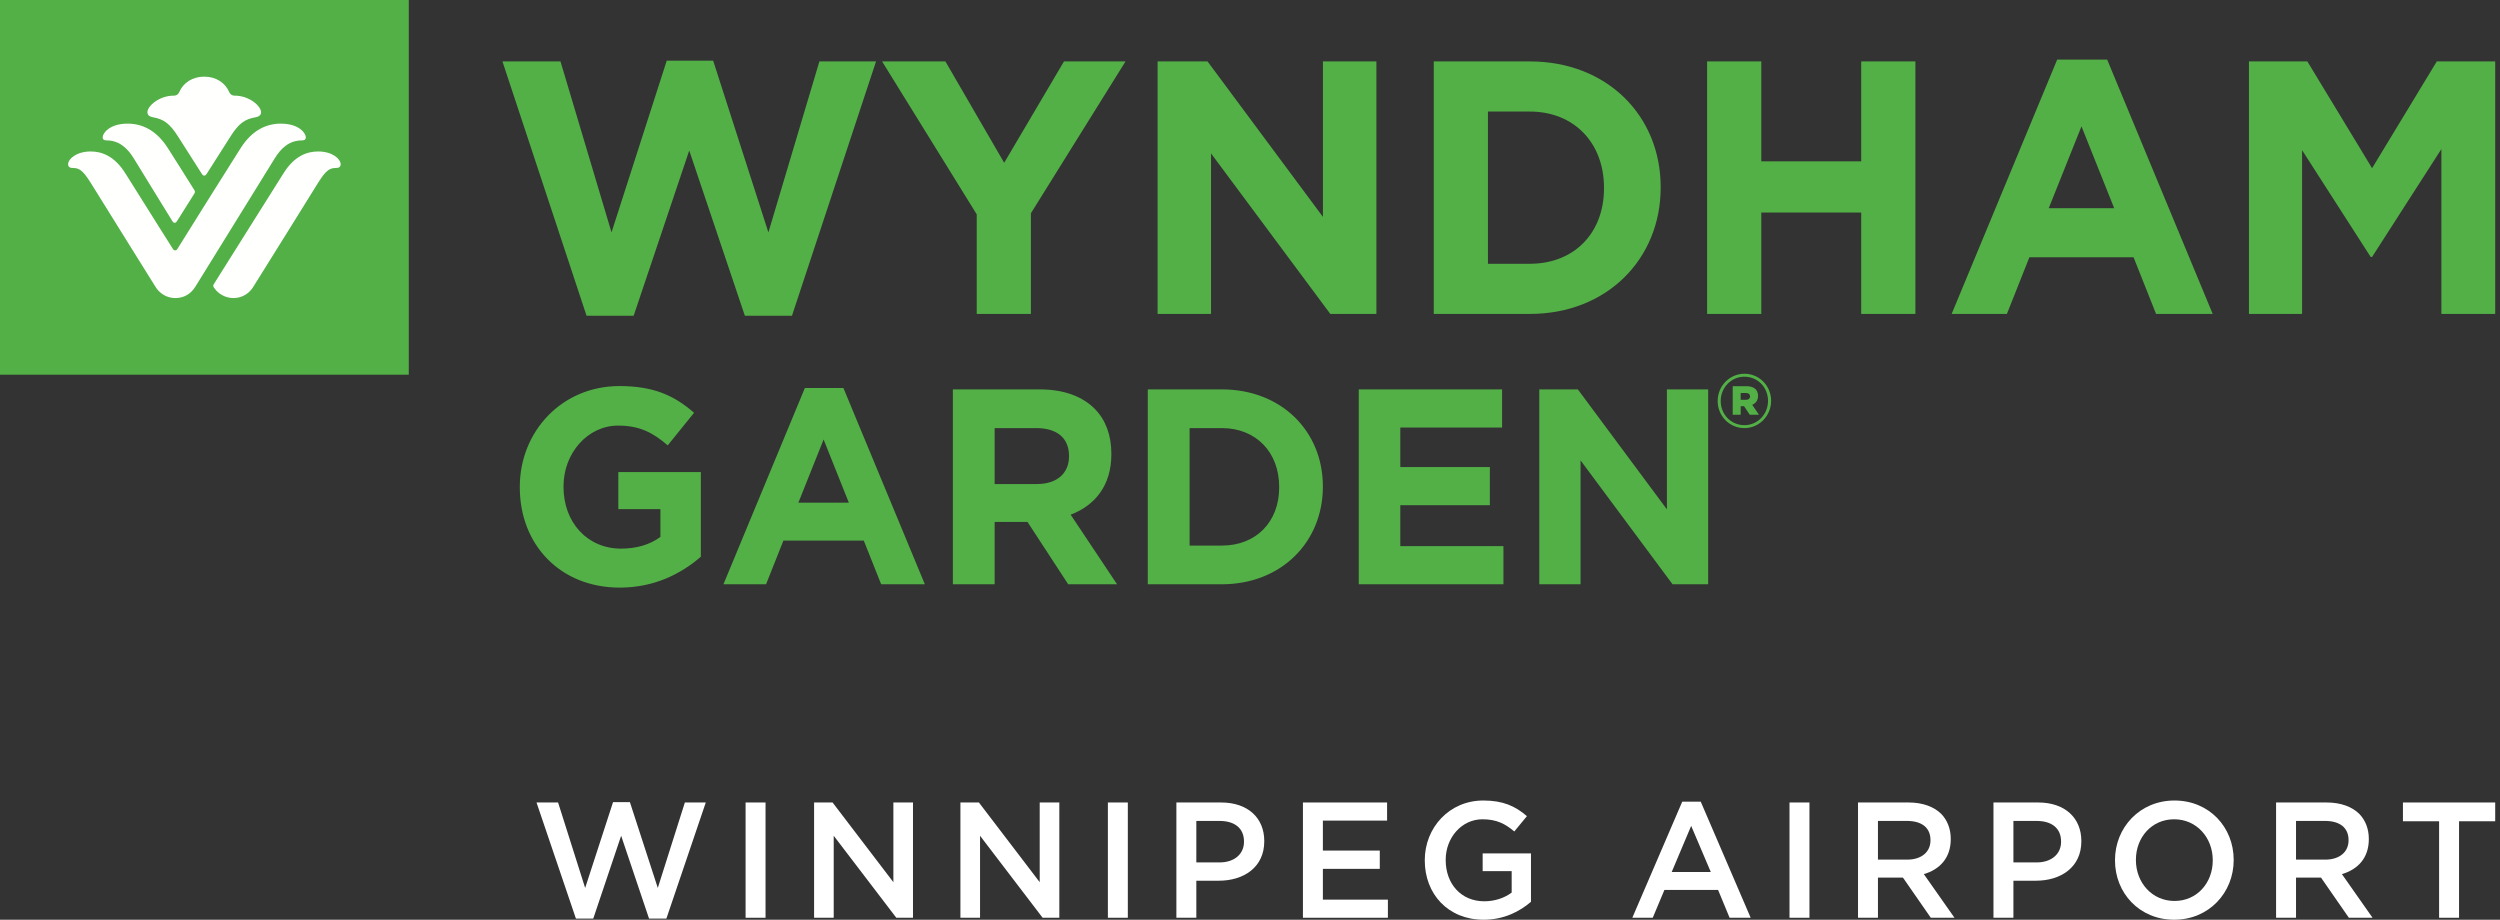 <?xml version="1.0" encoding="UTF-8"?>
<svg width="299px" height="110px" viewBox="0 0 299 110" version="1.1" xmlns="http://www.w3.org/2000/svg" xmlns:xlink="http://www.w3.org/1999/xlink">
    <rect x="0" y="0" width="299" height="110" fill="#333333" stroke="none"/>
    <title>logo</title>
    <g id="Homepage" stroke="none" stroke-width="1" fill="none" fill-rule="evenodd">
        <g transform="translate(-40, -70)" id="logo">
            <g transform="translate(40, 70)">
                <path d="M60.093,7.346 L67.035,7.346 L73.137,27.796 L79.741,7.259 L85.296,7.259 L91.9,27.796 L98,7.346 L104.775,7.346 L94.72,37.76 L89.084,37.76 L82.433,18.003 L75.786,37.76 L70.15,37.76 L60.093,7.346 M116.817,25.637 L105.496,7.346 L113.071,7.346 L120.099,19.469 L127.252,7.346 L134.612,7.346 L123.294,25.51 L123.294,37.545 L116.817,37.545 L116.817,25.637 M138.448,7.346 L144.421,7.346 L158.222,25.939 L158.222,7.346 L164.617,7.346 L164.617,37.545 L159.104,37.545 L144.839,18.347 L144.839,37.545 L138.448,37.545 L138.448,7.346 M182.965,31.548 C188.265,31.548 191.838,27.881 191.838,22.531 L191.838,22.445 C191.838,17.096 188.265,13.342 182.965,13.342 L177.958,13.342 L177.958,31.548 L182.965,31.548 Z M171.477,7.346 L182.965,7.346 C192.216,7.346 198.616,13.86 198.616,22.358 L198.616,22.445 C198.616,30.945 192.216,37.545 182.965,37.545 L171.477,37.545 L171.477,7.346 L171.477,7.346 Z M204.171,7.346 L210.651,7.346 L210.651,19.295 L222.6,19.295 L222.6,7.346 L229.081,7.346 L229.081,37.545 L222.6,37.545 L222.6,25.423 L210.651,25.423 L210.651,37.545 L204.171,37.545 L204.171,7.346 M252.858,24.904 L248.945,15.111 L245.028,24.904 L252.858,24.904 Z M246.038,7.13 L252.018,7.13 L264.638,37.545 L257.865,37.545 L255.175,30.771 L242.715,30.771 L240.025,37.545 L233.418,37.545 L246.038,7.13 L246.038,7.13 Z M268.975,7.346 L275.96,7.346 L283.701,20.116 L291.441,7.346 L298.426,7.346 L298.426,37.545 L291.989,37.545 L291.989,17.828 L283.701,30.729 L283.531,30.729 L275.328,17.959 L275.328,37.545 L268.975,37.545 L268.975,7.346 M62.168,58.293 L62.168,58.227 C62.168,51.599 67.2,46.173 74.082,46.173 C78.173,46.173 80.641,47.303 83.009,49.368 L79.861,53.264 C78.108,51.767 76.55,50.902 73.92,50.902 C70.286,50.902 67.395,54.197 67.395,58.159 L67.395,58.227 C67.395,62.489 70.252,65.617 74.277,65.617 C76.096,65.617 77.719,65.152 78.985,64.218 L78.985,60.889 L73.952,60.889 L73.952,56.462 L83.821,56.462 L83.821,66.583 C81.484,68.612 78.27,70.278 74.115,70.278 C67.037,70.278 62.168,65.183 62.168,58.293 M101.522,60.122 L98.503,52.563 L95.484,60.122 L101.522,60.122 Z M96.262,46.407 L100.873,46.407 L110.612,69.878 L105.387,69.878 L103.307,64.652 L93.697,64.652 L91.62,69.878 L86.523,69.878 L96.262,46.407 L96.262,46.407 Z M124.024,57.892 C126.458,57.892 127.854,56.561 127.854,54.596 L127.854,54.531 C127.854,52.331 126.36,51.201 123.927,51.201 L118.96,51.201 L118.96,57.892 L124.024,57.892 Z M113.961,46.572 L124.349,46.572 C127.237,46.572 129.478,47.405 130.971,48.936 C132.238,50.235 132.919,52.066 132.919,54.263 L132.919,54.331 C132.919,58.091 130.94,60.456 128.05,61.557 L133.6,69.878 L127.757,69.878 L122.887,62.421 L118.96,62.421 L118.96,69.878 L113.961,69.878 L113.961,46.572 L113.961,46.572 Z M146.138,65.251 C150.229,65.251 152.99,62.421 152.99,58.293 L152.99,58.227 C152.99,54.097 150.229,51.201 146.138,51.201 L142.276,51.201 L142.276,65.251 L146.138,65.251 Z M137.275,46.572 L146.138,46.572 C153.28,46.572 158.215,51.599 158.215,58.159 L158.215,58.227 C158.215,64.784 153.28,69.878 146.138,69.878 L137.275,69.878 L137.275,46.572 L137.275,46.572 Z M162.508,46.572 L179.647,46.572 L179.647,51.136 L167.476,51.136 L167.476,55.861 L178.187,55.861 L178.187,60.424 L167.476,60.424 L167.476,65.319 L179.812,65.319 L179.812,69.878 L162.508,69.878 L162.508,46.572 M184.098,46.572 L188.711,46.572 L199.363,60.921 L199.363,46.572 L204.294,46.572 L204.294,69.878 L200.038,69.878 L189.034,55.062 L189.034,69.878 L184.098,69.878 L184.098,46.572 M208.794,47.82 C209.124,47.82 209.307,47.655 209.307,47.411 C209.307,47.154 209.124,47.002 208.794,47.002 L208.186,47.002 L208.186,47.82 L208.794,47.82 Z M207.232,46.186 L208.85,46.186 C209.676,46.186 210.264,46.54 210.264,47.338 C210.264,47.875 209.986,48.247 209.565,48.415 L210.372,49.604 L209.271,49.604 L208.591,48.582 L208.186,48.582 L208.186,49.604 L207.232,49.604 L207.232,46.186 Z M211.456,47.949 L211.456,47.931 C211.456,46.354 210.244,45.053 208.631,45.053 C207.03,45.053 205.798,46.373 205.798,47.949 L205.798,47.969 C205.798,49.548 207.014,50.849 208.631,50.849 C210.228,50.849 211.456,49.528 211.456,47.949 Z M205.433,47.969 L205.433,47.949 C205.433,46.186 206.847,44.7 208.631,44.7 C210.431,44.7 211.826,46.166 211.826,47.931 L211.826,47.949 C211.826,49.716 210.407,51.201 208.631,51.201 C206.827,51.201 205.433,49.735 205.433,47.969 L205.433,47.969 Z" id="Combined-Shape" fill="#52B047"></path>
                <polygon id="Fill-18" fill="#52B047" points="0 44.815 48.889 44.815 48.889 0 0 0"></polygon>
                <g id="WINNIPEG-AIRPORT" transform="translate(64.167, 95.741)" fill="#FFFFFF" fill-rule="nonzero">
                    <polygon id="Path" points="4.712 14.121 6.787 14.121 10.122 4.215 13.458 14.121 15.533 14.121 20.245 0.236 17.743 0.236 14.505 10.458 11.17 0.197 9.153 0.197 5.817 10.458 2.579 0.236 0 0.236"></polygon>
                    <polygon id="Path" points="25.005 14.023 27.391 14.023 27.391 0.236 25.005 0.236"></polygon>
                    <polygon id="Path" points="33.198 14.023 35.545 14.023 35.545 4.215 43.03 14.023 45.027 14.023 45.027 0.236 42.681 0.236 42.681 9.769 35.409 0.236 33.198 0.236"></polygon>
                    <polygon id="Path" points="50.699 14.023 53.046 14.023 53.046 4.215 60.531 14.023 62.528 14.023 62.528 0.236 60.182 0.236 60.182 9.769 52.91 0.236 50.699 0.236"></polygon>
                    <polygon id="Path" points="68.336 14.023 70.721 14.023 70.721 0.236 68.336 0.236"></polygon>
                    <path d="M76.529,14.023 L78.914,14.023 L78.914,9.592 L81.609,9.592 C84.596,9.592 87.039,7.977 87.039,4.884 L87.039,4.845 C87.039,2.068 85.061,0.236 81.881,0.236 L76.529,0.236 L76.529,14.023 Z M78.914,7.405 L78.914,2.442 L81.687,2.442 C83.471,2.442 84.615,3.289 84.615,4.904 L84.615,4.943 C84.615,6.381 83.49,7.405 81.687,7.405 L78.914,7.405 Z" id="Shape"></path>
                    <polygon id="Path" points="91.664 14.023 101.825 14.023 101.825 11.856 94.049 11.856 94.049 8.173 100.855 8.173 100.855 5.987 94.049 5.987 94.049 2.403 101.728 2.403 101.728 0.236 91.664 0.236"></polygon>
                    <path d="M113.276,14.259 C115.68,14.259 117.6,13.275 118.938,12.112 L118.938,6.322 L113.159,6.322 L113.159,8.449 L116.63,8.449 L116.63,11.01 C115.796,11.64 114.633,12.053 113.353,12.053 C110.58,12.053 108.738,9.966 108.738,7.13 L108.738,7.09 C108.738,4.451 110.638,2.245 113.14,2.245 C114.866,2.245 115.893,2.816 116.941,3.703 L118.453,1.871 C117.057,0.67 115.603,0 113.237,0 C109.145,0 106.236,3.269 106.236,7.13 L106.236,7.169 C106.236,11.187 109.029,14.259 113.276,14.259 Z" id="Path"></path>
                    <path d="M131.058,14.023 L133.501,14.023 L134.897,10.694 L141.316,10.694 L142.693,14.023 L145.213,14.023 L139.241,0.138 L137.03,0.138 L131.058,14.023 Z M135.77,8.548 L138.097,3.033 L140.443,8.548 L135.77,8.548 Z" id="Shape"></path>
                    <polygon id="Path" points="149.858 14.023 152.243 14.023 152.243 0.236 149.858 0.236"></polygon>
                    <path d="M158.051,14.023 L160.436,14.023 L160.436,9.217 L163.422,9.217 L166.757,14.023 L169.589,14.023 L165.924,8.804 C167.805,8.252 169.143,6.893 169.143,4.628 L169.143,4.589 C169.143,3.388 168.735,2.363 168.018,1.615 C167.145,0.748 165.807,0.236 164.101,0.236 L158.051,0.236 L158.051,14.023 Z M160.436,7.071 L160.436,2.442 L163.907,2.442 C165.671,2.442 166.719,3.25 166.719,4.727 L166.719,4.766 C166.719,6.165 165.633,7.071 163.926,7.071 L160.436,7.071 Z" id="Shape"></path>
                    <path d="M174.252,14.023 L176.637,14.023 L176.637,9.592 L179.333,9.592 C182.319,9.592 184.762,7.977 184.762,4.884 L184.762,4.845 C184.762,2.068 182.784,0.236 179.604,0.236 L174.252,0.236 L174.252,14.023 Z M176.637,7.405 L176.637,2.442 L179.41,2.442 C181.194,2.442 182.338,3.289 182.338,4.904 L182.338,4.943 C182.338,6.381 181.214,7.405 179.41,7.405 L176.637,7.405 Z" id="Shape"></path>
                    <path d="M195.864,14.259 C200.033,14.259 202.981,11.01 202.981,7.13 L202.981,7.09 C202.981,3.21 200.072,0 195.903,0 C191.734,0 188.786,3.25 188.786,7.13 L188.786,7.169 C188.786,11.049 191.695,14.259 195.864,14.259 Z M195.903,12.014 C193.207,12.014 191.288,9.808 191.288,7.13 L191.288,7.09 C191.288,4.412 193.169,2.245 195.864,2.245 C198.559,2.245 200.479,4.451 200.479,7.13 L200.479,7.169 C200.479,9.848 198.598,12.014 195.903,12.014 Z" id="Shape"></path>
                    <path d="M208.052,14.023 L210.437,14.023 L210.437,9.217 L213.423,9.217 L216.758,14.023 L219.59,14.023 L215.925,8.804 C217.806,8.252 219.144,6.893 219.144,4.628 L219.144,4.589 C219.144,3.388 218.736,2.363 218.019,1.615 C217.146,0.748 215.808,0.236 214.102,0.236 L208.052,0.236 L208.052,14.023 Z M210.437,7.071 L210.437,2.442 L213.908,2.442 C215.672,2.442 216.72,3.25 216.72,4.727 L216.72,4.766 C216.72,6.165 215.634,7.071 213.927,7.071 L210.437,7.071 Z" id="Shape"></path>
                    <polygon id="Path" points="227.55 14.023 229.935 14.023 229.935 2.482 234.259 2.482 234.259 0.236 223.225 0.236 223.225 2.482 227.55 2.482"></polygon>
                </g>
                <path d="M38.046,18.116 C39.783,18.116 40.741,19.032 40.741,19.634 C40.741,19.852 40.648,20.083 40.236,20.083 C39.188,20.083 38.799,20.633 37.641,22.51 C37.249,23.147 35.683,25.662 34.098,28.204 L33.746,28.768 C31.99,31.585 30.318,34.264 30.318,34.264 C29.833,35.086 28.967,35.648 27.926,35.648 C26.857,35.648 26.054,35.058 25.648,34.481 C25.57,34.373 25.503,34.279 25.503,34.177 C25.503,34.057 25.589,33.956 25.648,33.862 C25.672,33.823 27.232,31.342 28.988,28.549 L29.689,27.433 L30.08,26.812 C32.03,23.711 33.885,20.761 33.885,20.761 C35.205,18.633 36.735,18.116 38.046,18.116 Z M33.585,14.787 C35.786,14.787 36.578,15.949 36.578,16.423 C36.578,16.619 36.477,16.79 36.141,16.79 C34.577,16.79 33.592,17.735 32.828,18.989 C32.815,19.01 32.8,19.034 32.784,19.061 L32.663,19.258 C31.278,21.505 23.907,33.42 23.375,34.271 C22.824,35.166 21.993,35.648 20.972,35.648 C19.926,35.648 19.056,35.086 18.573,34.264 C18.573,34.264 18.407,33.999 18.127,33.549 L17.872,33.141 C17.222,32.099 16.199,30.458 15.145,28.768 L14.794,28.204 C13.21,25.662 11.643,23.147 11.251,22.51 C10.095,20.633 9.701,20.083 8.659,20.083 C8.24,20.083 8.148,19.852 8.148,19.634 C8.148,19.032 9.107,18.116 10.847,18.116 C12.157,18.116 13.687,18.633 15.012,20.761 C15.012,20.761 16.995,23.928 19.013,27.133 L19.467,27.853 C19.87,28.492 20.268,29.123 20.646,29.72 C20.735,29.865 20.811,29.949 20.955,29.949 C21.115,29.949 21.198,29.807 21.249,29.72 C22.436,27.804 28.049,18.851 28.773,17.728 C30.183,15.504 31.928,14.787 33.585,14.787 Z M15.27,14.787 C16.921,14.787 18.673,15.504 20.085,17.728 C20.368,18.17 20.914,19.033 21.473,19.92 L21.731,20.329 C22.288,21.214 22.821,22.063 23.082,22.479 L23.181,22.639 C23.221,22.703 23.243,22.74 23.247,22.746 C23.29,22.812 23.316,22.866 23.316,22.942 C23.316,23.017 23.283,23.076 23.245,23.149 C23.224,23.179 22.787,23.874 22.317,24.622 L22.081,24.998 C21.611,25.747 21.171,26.447 21.146,26.485 C21.088,26.575 21.016,26.645 20.886,26.645 C20.778,26.645 20.704,26.59 20.638,26.485 C20.612,26.447 19.564,24.743 18.459,22.946 L18.17,22.476 L18.17,22.476 L17.883,22.009 C17.074,20.692 16.326,19.474 16.03,18.989 C15.265,17.735 14.28,16.79 12.713,16.79 C12.376,16.79 12.277,16.619 12.277,16.423 C12.277,15.949 13.075,14.787 15.27,14.787 Z M24.425,9.167 C25.851,9.167 26.937,9.913 27.401,10.989 C27.512,11.247 27.711,11.441 28.1,11.441 C29.815,11.441 31.223,12.685 31.223,13.421 C31.223,13.786 30.945,13.953 30.566,14.026 C29.264,14.249 28.551,14.761 27.537,16.366 C27.273,16.783 26.983,17.238 26.693,17.694 L26.445,18.083 C25.581,19.439 24.78,20.692 24.724,20.786 C24.593,20.985 24.516,21 24.425,21 C24.332,21 24.263,20.985 24.135,20.786 C24.069,20.688 23.196,19.317 22.288,17.889 L22.04,17.498 C21.793,17.109 21.548,16.723 21.321,16.366 C20.306,14.772 19.597,14.254 18.293,14.026 C17.91,13.953 17.632,13.786 17.632,13.421 C17.632,12.681 19.047,11.441 20.757,11.441 C21.146,11.441 21.341,11.247 21.452,10.989 C21.917,9.913 23.003,9.167 24.425,9.167 Z" id="Combined-Shape" fill="#FFFFFE"></path>
            </g>
        </g>
    </g>
</svg>